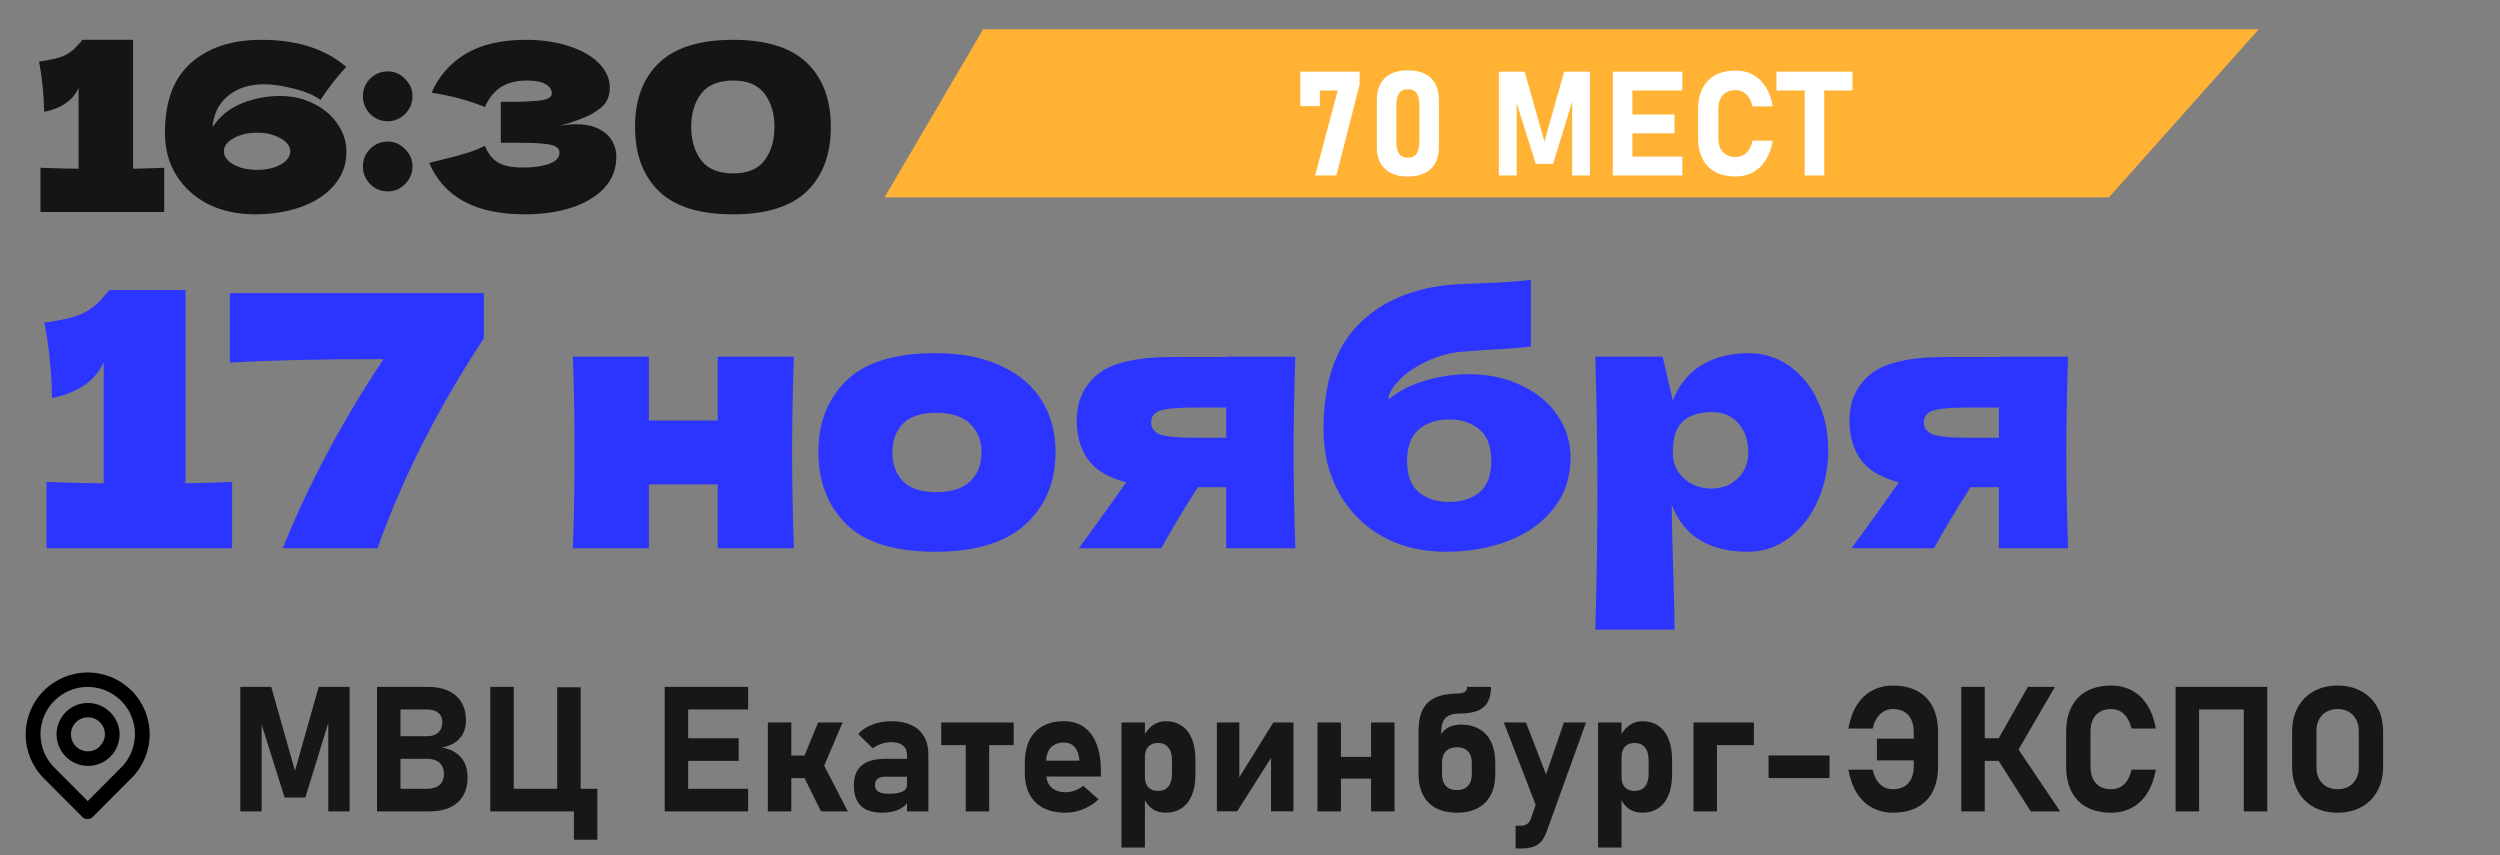 <?xml version="1.0" encoding="UTF-8"?> <svg xmlns="http://www.w3.org/2000/svg" width="342" height="117" viewBox="0 0 342 117" fill="none"><rect x="0" y="0" width="342" height="117" fill="#808080" stroke="none"/> <path d="M134.5 4H309L288.5 27H121L134.5 4Z" fill="#FFB233"></path> <path d="M25.372 66.12C28.252 66.056 30.38 65.992 31.756 65.928V75H6.364V65.928C9.82 66.056 12.428 66.12 14.188 66.12V49.56C13.036 52.088 10.684 53.72 7.132 54.456C7.036 50.68 6.684 47.24 6.076 44.136C8.636 43.784 10.412 43.352 11.404 42.84C12.428 42.296 13.212 41.704 13.756 41.064C14.332 40.424 14.716 39.992 14.908 39.768V39.672H25.372V66.12ZM31.436 40.104H66.188V46.296C59.916 55.8 55.068 65.368 51.644 75H38.684C42.172 66.328 46.764 57.704 52.46 49.128C43.596 49.128 36.588 49.288 31.436 49.608V40.104ZM108.598 48.792C108.438 53.656 108.358 58.024 108.358 61.896C108.358 65.768 108.438 70.136 108.598 75H98.181V66.264H88.773V75H78.358C78.517 71.352 78.597 66.984 78.597 61.896C78.597 56.808 78.517 52.44 78.358 48.792H88.773V57.528H98.181V48.792H108.598ZM127.892 75.48C122.42 75.48 118.388 74.232 115.796 71.736C113.236 69.208 111.956 65.896 111.956 61.8C111.956 57.8 113.236 54.552 115.796 52.056C118.388 49.56 122.42 48.312 127.892 48.312C131.572 48.312 134.644 48.92 137.108 50.136C139.604 51.32 141.444 52.936 142.628 54.984C143.812 57 144.404 59.272 144.404 61.8C144.404 65.928 143.028 69.24 140.276 71.736C137.556 74.232 133.428 75.48 127.892 75.48ZM128.084 67.32C130.164 67.32 131.716 66.824 132.74 65.832C133.764 64.84 134.276 63.512 134.276 61.848C134.276 60.28 133.764 59 132.74 58.008C131.716 56.984 130.164 56.472 128.084 56.472C126.004 56.472 124.484 56.968 123.524 57.96C122.564 58.952 122.084 60.248 122.084 61.848C122.084 63.512 122.564 64.84 123.524 65.832C124.484 66.824 126.004 67.32 128.084 67.32ZM177.203 48.792C177.043 53.656 176.963 58.024 176.963 61.896C176.963 65.768 177.043 70.136 177.203 75H167.747V66.648H163.859C161.651 70.136 159.987 72.92 158.867 75H147.587C150.147 71.512 152.307 68.504 154.067 65.976C151.603 65.336 149.859 64.296 148.835 62.856C147.811 61.416 147.299 59.64 147.299 57.528C147.299 54.872 148.259 52.76 150.179 51.192C152.099 49.624 155.491 48.84 160.355 48.84H167.747V48.792H177.203ZM167.747 59.88V55.752H163.427C161.091 55.752 159.507 55.896 158.675 56.184C157.875 56.472 157.475 57 157.475 57.768C157.475 58.568 157.891 59.128 158.723 59.448C159.587 59.736 161.155 59.88 163.427 59.88H167.747ZM200.885 51.192C203.669 51.192 206.117 51.72 208.229 52.776C210.373 53.8 212.005 55.176 213.125 56.904C214.277 58.632 214.853 60.536 214.853 62.616C214.853 65.24 214.101 67.528 212.597 69.48C211.093 71.432 209.045 72.92 206.453 73.944C203.861 74.968 200.965 75.48 197.765 75.48C194.501 75.48 191.605 74.776 189.077 73.368C186.549 71.928 184.581 69.944 183.173 67.416C181.765 64.888 181.061 62.008 181.061 58.776C181.061 52.376 182.661 47.576 185.861 44.376C189.061 41.144 193.445 39.32 199.013 38.904L202.373 38.76C205.733 38.632 208.085 38.472 209.429 38.28V47.4C208.309 47.56 206.453 47.704 203.861 47.832C201.813 47.96 200.341 48.072 199.445 48.168C197.781 48.392 196.213 48.888 194.741 49.656C193.269 50.392 192.101 51.24 191.237 52.2C190.373 53.128 189.941 53.944 189.941 54.648C191.381 53.464 193.077 52.6 195.029 52.056C196.981 51.48 198.933 51.192 200.885 51.192ZM198.245 57.384C196.517 57.384 195.125 57.848 194.069 58.776C193.013 59.672 192.485 61.096 192.485 63.048C192.485 65 193.013 66.424 194.069 67.32C195.125 68.216 196.517 68.664 198.245 68.664C199.973 68.664 201.365 68.216 202.421 67.32C203.477 66.424 204.005 65 204.005 63.048C204.005 61.096 203.477 59.672 202.421 58.776C201.365 57.848 199.973 57.384 198.245 57.384ZM239.209 48.312C241.289 48.312 243.161 48.904 244.825 50.088C246.489 51.272 247.785 52.888 248.713 54.936C249.641 56.952 250.105 59.176 250.105 61.608C250.105 64.008 249.641 66.28 248.713 68.424C247.785 70.536 246.473 72.248 244.777 73.56C243.113 74.84 241.209 75.48 239.065 75.48C236.569 75.48 234.425 74.968 232.633 73.944C230.873 72.888 229.561 71.272 228.697 69.096C228.697 70.92 228.761 73.848 228.889 77.88C229.017 81.784 229.081 84.536 229.081 86.136H218.233C218.425 80.184 218.521 73.96 218.521 67.464C218.521 60.968 218.425 54.744 218.233 48.792H227.449L228.841 54.792C229.737 52.552 231.081 50.92 232.873 49.896C234.665 48.84 236.777 48.312 239.209 48.312ZM234.073 66.84C235.513 66.84 236.713 66.392 237.673 65.496C238.665 64.568 239.161 63.368 239.161 61.896C239.161 60.264 238.713 58.936 237.817 57.912C236.921 56.888 235.705 56.376 234.169 56.376C232.409 56.376 231.081 56.808 230.185 57.672C229.289 58.504 228.841 59.912 228.841 61.896C228.841 63.016 229.129 63.96 229.705 64.728C230.281 65.464 230.969 66.008 231.769 66.36C232.569 66.68 233.337 66.84 234.073 66.84ZM282.907 48.792C282.747 53.656 282.667 58.024 282.667 61.896C282.667 65.768 282.747 70.136 282.907 75H273.451V66.648H269.563C267.355 70.136 265.691 72.92 264.571 75H253.291C255.851 71.512 258.011 68.504 259.771 65.976C257.307 65.336 255.563 64.296 254.539 62.856C253.515 61.416 253.003 59.64 253.003 57.528C253.003 54.872 253.963 52.76 255.883 51.192C257.803 49.624 261.195 48.84 266.059 48.84H273.451V48.792H282.907ZM273.451 59.88V55.752H269.131C266.795 55.752 265.211 55.896 264.379 56.184C263.579 56.472 263.179 57 263.179 57.768C263.179 58.568 263.595 59.128 264.427 59.448C265.291 59.736 266.859 59.88 269.131 59.88H273.451Z" fill="#2C34FF"></path> <path d="M18.206 23.08C20.127 23.037 21.545 22.995 22.462 22.952V29H5.535V22.952C7.838 23.037 9.577 23.08 10.751 23.08V12.04C9.982 13.725 8.415 14.813 6.046 15.304C5.982 12.787 5.748 10.493 5.343 8.424C7.049 8.189 8.233 7.901 8.895 7.56C9.577 7.197 10.1 6.803 10.463 6.376C10.847 5.949 11.102 5.661 11.23 5.512V5.448H18.206V23.08ZM38.305 13.128C39.991 13.128 41.527 13.48 42.913 14.184C44.3 14.867 45.388 15.795 46.177 16.968C46.988 18.141 47.393 19.4 47.393 20.744C47.393 22.493 46.839 24.019 45.729 25.32C44.62 26.621 43.116 27.613 41.217 28.296C39.319 28.979 37.196 29.32 34.849 29.32C32.46 29.32 30.327 28.851 28.449 27.912C26.593 26.952 25.143 25.629 24.097 23.944C23.073 22.259 22.561 20.339 22.561 18.184C22.561 13.896 23.745 10.707 26.113 8.616C28.503 6.504 31.713 5.448 35.745 5.448C40.652 5.448 44.524 6.685 47.361 9.16C46.081 10.525 44.908 12.029 43.841 13.672C42.988 13.032 41.783 12.52 40.225 12.136C38.689 11.731 37.313 11.528 36.097 11.528C34.241 11.528 32.684 11.997 31.425 12.936C30.167 13.853 29.399 15.176 29.121 16.904C29.1 17.011 29.089 17.16 29.089 17.352C30.113 15.859 31.457 14.781 33.121 14.12C34.807 13.459 36.535 13.128 38.305 13.128ZM35.169 23.24C35.98 23.24 36.737 23.133 37.441 22.92C38.145 22.685 38.7 22.376 39.105 21.992C39.511 21.587 39.713 21.16 39.713 20.712C39.713 20.008 39.265 19.411 38.369 18.92C37.495 18.408 36.428 18.152 35.169 18.152C33.911 18.152 32.833 18.408 31.937 18.92C31.063 19.411 30.625 20.008 30.625 20.712C30.625 21.16 30.828 21.587 31.233 21.992C31.639 22.376 32.193 22.685 32.897 22.92C33.601 23.133 34.359 23.24 35.169 23.24ZM53.039 16.584C52.101 16.584 51.301 16.253 50.639 15.592C49.978 14.909 49.648 14.099 49.648 13.16C49.648 12.221 49.978 11.421 50.639 10.76C51.301 10.099 52.101 9.768 53.039 9.768C53.957 9.768 54.746 10.109 55.407 10.792C56.09 11.453 56.431 12.243 56.431 13.16C56.431 14.099 56.09 14.909 55.407 15.592C54.746 16.253 53.957 16.584 53.039 16.584ZM53.039 26.184C52.101 26.184 51.301 25.853 50.639 25.192C49.978 24.509 49.648 23.699 49.648 22.76C49.648 21.821 49.978 21.021 50.639 20.36C51.301 19.699 52.101 19.368 53.039 19.368C53.957 19.368 54.746 19.709 55.407 20.392C56.09 21.053 56.431 21.843 56.431 22.76C56.431 23.699 56.09 24.509 55.407 25.192C54.746 25.853 53.957 26.184 53.039 26.184ZM76.542 17.224C77.31 17.075 78.068 17 78.814 17C80.116 17 81.172 17.224 81.982 17.672C82.814 18.099 83.412 18.653 83.774 19.336C84.137 19.997 84.318 20.691 84.318 21.416C84.318 23.101 83.764 24.541 82.654 25.736C81.545 26.909 80.041 27.805 78.142 28.424C76.244 29.021 74.132 29.32 71.806 29.32C65.065 29.32 60.702 26.973 58.718 22.28L60.51 21.832C61.833 21.512 62.953 21.213 63.87 20.936C64.809 20.637 65.63 20.307 66.334 19.944C66.761 21.011 67.369 21.779 68.158 22.248C68.969 22.696 70.078 22.92 71.486 22.92C72.98 22.92 74.196 22.749 75.134 22.408C76.073 22.067 76.542 21.555 76.542 20.872C76.542 20.509 76.361 20.232 75.998 20.04C75.636 19.848 75.06 19.72 74.27 19.656C73.481 19.571 72.372 19.528 70.942 19.528H68.51V13.928H69.982C71.604 13.928 72.926 13.864 73.95 13.736C74.974 13.587 75.486 13.277 75.486 12.808C75.486 12.275 75.209 11.848 74.654 11.528C74.121 11.187 73.278 11.016 72.126 11.016C70.633 11.016 69.417 11.325 68.478 11.944C67.561 12.563 66.846 13.459 66.334 14.632C64.052 13.715 61.62 13.064 59.038 12.68C60.062 10.376 61.63 8.595 63.742 7.336C65.876 6.077 68.617 5.448 71.966 5.448C74.142 5.448 76.094 5.736 77.822 6.312C79.572 6.867 80.937 7.645 81.918 8.648C82.921 9.651 83.422 10.771 83.422 12.008C83.422 12.733 83.252 13.384 82.91 13.96C82.569 14.515 81.897 15.069 80.894 15.624C79.892 16.157 78.441 16.691 76.542 17.224ZM100.282 29.32C95.695 29.32 92.314 28.264 90.138 26.152C87.962 24.04 86.874 21.107 86.874 17.352C86.874 13.619 87.962 10.707 90.138 8.616C92.335 6.504 95.716 5.448 100.282 5.448C104.847 5.448 108.218 6.504 110.394 8.616C112.57 10.707 113.658 13.619 113.658 17.352C113.658 21.107 112.57 24.04 110.394 26.152C108.218 28.264 104.847 29.32 100.282 29.32ZM100.314 23.72C102.276 23.72 103.706 23.123 104.602 21.928C105.498 20.712 105.946 19.187 105.946 17.352C105.946 15.539 105.498 14.035 104.602 12.84C103.706 11.624 102.276 11.016 100.314 11.016C98.287 11.016 96.815 11.624 95.898 12.84C95.002 14.035 94.554 15.539 94.554 17.352C94.554 19.165 95.002 20.68 95.898 21.896C96.815 23.112 98.287 23.72 100.314 23.72Z" fill="#151515"></path> <path d="M185.994 11.578L182.811 24H179.91L182.996 12.379H180.555V14.518H177.879V9.801H185.994V11.578ZM192.596 24.146C191.209 24.146 190.154 23.792 189.432 23.082C188.709 22.366 188.348 21.376 188.348 20.113V13.658C188.348 12.382 188.709 11.393 189.432 10.69C190.161 9.98 191.215 9.625 192.596 9.625C193.982 9.625 195.037 9.977 195.76 10.68C196.482 11.383 196.844 12.376 196.844 13.658V20.113C196.844 21.389 196.479 22.382 195.75 23.092C195.027 23.795 193.976 24.146 192.596 24.146ZM192.596 21.568C193.136 21.568 193.533 21.386 193.787 21.021C194.041 20.65 194.168 20.12 194.168 19.43V14.342C194.168 13.652 194.041 13.124 193.787 12.76C193.533 12.389 193.136 12.203 192.596 12.203C192.055 12.203 191.658 12.389 191.404 12.76C191.15 13.124 191.023 13.652 191.023 14.342V19.43C191.023 20.12 191.15 20.65 191.404 21.021C191.658 21.386 192.055 21.568 192.596 21.568ZM213.982 9.801H217.508V24H215.076V12.975L215.174 13.6L212.459 22.418H210.096L207.381 13.795L207.479 12.975V24H205.047V9.801H208.572L211.277 19.371L213.982 9.801ZM220.633 9.801H223.309V24H220.633V9.801ZM221.6 21.422H230.145V24H221.6V21.422ZM221.6 15.66H229.07V18.238H221.6V15.66ZM221.6 9.801H230.145V12.379H221.6V9.801ZM237.43 24.146C236.349 24.146 235.424 23.941 234.656 23.531C233.888 23.115 233.302 22.512 232.898 21.725C232.495 20.93 232.293 19.973 232.293 18.854V14.957C232.293 13.837 232.495 12.883 232.898 12.096C233.302 11.301 233.888 10.696 234.656 10.279C235.424 9.863 236.349 9.654 237.43 9.654C238.322 9.654 239.119 9.846 239.822 10.23C240.525 10.615 241.105 11.175 241.561 11.91C242.023 12.639 242.342 13.521 242.518 14.557H239.744C239.64 14.088 239.477 13.688 239.256 13.355C239.041 13.023 238.777 12.77 238.465 12.594C238.159 12.418 237.814 12.33 237.43 12.33C236.928 12.33 236.502 12.434 236.15 12.643C235.799 12.844 235.529 13.144 235.34 13.541C235.158 13.932 235.066 14.404 235.066 14.957V18.854C235.066 19.407 235.158 19.879 235.34 20.27C235.529 20.66 235.799 20.96 236.15 21.168C236.502 21.37 236.928 21.471 237.43 21.471C237.82 21.471 238.172 21.386 238.484 21.217C238.797 21.041 239.061 20.787 239.275 20.455C239.49 20.123 239.646 19.719 239.744 19.244H242.518C242.335 20.279 242.013 21.165 241.551 21.9C241.095 22.63 240.516 23.186 239.812 23.57C239.116 23.954 238.322 24.146 237.43 24.146ZM246.883 10.963H249.559V24H246.883V10.963ZM243.016 9.801H253.426V12.379H243.016V9.801Z" fill="white"></path> <path d="M43.598 93.961H47.828V111H44.91V97.769L45.027 98.519L41.77 109.102H38.934L35.676 98.754L35.793 97.769V111H32.875V93.961H37.105L40.352 105.445L43.598 93.961ZM52.984 107.906H58.422C59.156 107.906 59.723 107.73 60.121 107.379C60.527 107.02 60.73 106.52 60.73 105.879V105.844C60.73 105.414 60.641 105.047 60.461 104.742C60.281 104.438 60.016 104.207 59.664 104.051C59.32 103.887 58.906 103.805 58.422 103.805H52.984V100.711H58.422C59.086 100.711 59.598 100.543 59.957 100.207C60.324 99.871 60.508 99.398 60.508 98.789C60.508 98.242 60.324 97.816 59.957 97.512C59.598 97.207 59.086 97.055 58.422 97.055H52.984V93.961H58.527C59.629 93.961 60.57 94.144 61.352 94.512C62.133 94.871 62.727 95.398 63.133 96.094C63.539 96.781 63.742 97.609 63.742 98.578C63.742 99.242 63.609 99.832 63.344 100.348C63.086 100.855 62.707 101.273 62.207 101.602C61.707 101.93 61.105 102.152 60.402 102.27C61.152 102.371 61.793 102.602 62.324 102.961C62.863 103.312 63.27 103.773 63.543 104.344C63.824 104.914 63.965 105.574 63.965 106.324V106.359C63.965 107.336 63.758 108.172 63.344 108.867C62.938 109.562 62.34 110.094 61.551 110.461C60.77 110.82 59.828 111 58.727 111H52.984V107.906ZM51.578 93.961H54.789V111H51.578V93.961ZM76.223 94.019H79.434V111H76.223V94.019ZM68.559 107.906H80.969V111H68.559V107.906ZM78.508 107.906H81.719V114.879H78.508V107.906ZM67.07 93.961H70.281V111H67.07V93.961ZM90.93 93.961H94.141V111H90.93V93.961ZM92.09 107.906H102.344V111H92.09V107.906ZM92.09 100.992H101.055V104.086H92.09V100.992ZM92.09 93.961H102.344V97.055H92.09V93.961ZM109.785 104.016L111.918 98.836H115.27L112.164 106.113L109.785 104.016ZM105.039 98.836H108.25V111H105.039V98.836ZM109.773 105.867L112.691 104.637L115.984 111H112.316L109.773 105.867ZM106.434 103.359H112.703V106.453H106.434V103.359ZM124.082 103.289C124.082 102.727 123.895 102.293 123.52 101.988C123.145 101.684 122.613 101.531 121.926 101.531C121.473 101.531 121.023 101.605 120.578 101.754C120.133 101.902 119.738 102.109 119.395 102.375L117.402 100.418C117.887 99.863 118.527 99.434 119.324 99.129C120.121 98.816 121.004 98.66 121.973 98.66C123.035 98.66 123.941 98.84 124.691 99.199C125.441 99.551 126.012 100.066 126.402 100.746C126.801 101.418 127 102.23 127 103.184V111H124.082V103.289ZM120.695 111.176C119.391 111.176 118.414 110.867 117.766 110.25C117.125 109.625 116.805 108.68 116.805 107.414C116.805 106.211 117.164 105.309 117.883 104.707C118.609 104.105 119.695 103.805 121.141 103.805H124.188L124.352 106.254H121.152C120.668 106.254 120.305 106.352 120.062 106.547C119.82 106.734 119.699 107.023 119.699 107.414C119.699 107.812 119.852 108.109 120.156 108.305C120.461 108.492 120.922 108.586 121.539 108.586C122.398 108.586 123.035 108.488 123.449 108.293C123.871 108.098 124.082 107.793 124.082 107.379L124.328 109.148C124.281 109.586 124.078 109.957 123.719 110.262C123.367 110.566 122.922 110.797 122.383 110.953C121.852 111.102 121.289 111.176 120.695 111.176ZM132.109 100.113H135.32V111H132.109V100.113ZM128.758 98.836H138.672V101.93H128.758V98.836ZM145.762 111.176C144.59 111.176 143.586 110.965 142.75 110.543C141.922 110.113 141.289 109.492 140.852 108.68C140.414 107.859 140.195 106.875 140.195 105.727V104.355C140.195 103.152 140.402 102.125 140.816 101.273C141.238 100.422 141.848 99.773 142.645 99.328C143.449 98.883 144.418 98.66 145.551 98.66C146.613 98.66 147.523 98.926 148.281 99.457C149.039 99.988 149.613 100.762 150.004 101.777C150.402 102.785 150.602 104.004 150.602 105.434V106.23H142.281V104.062H147.672L147.637 103.781C147.551 103.078 147.328 102.535 146.969 102.152C146.617 101.77 146.145 101.578 145.551 101.578C144.777 101.578 144.176 101.809 143.746 102.27C143.324 102.73 143.113 103.383 143.113 104.227V105.773C143.113 106.602 143.344 107.242 143.805 107.695C144.273 108.148 144.926 108.375 145.762 108.375C146.191 108.375 146.617 108.301 147.039 108.152C147.461 107.996 147.844 107.777 148.188 107.496L150.285 109.359C149.652 109.938 148.941 110.387 148.152 110.707C147.363 111.02 146.566 111.176 145.762 111.176ZM153.414 98.836H156.625V115.945H153.414V98.836ZM159.449 111.176C158.738 111.176 158.125 110.996 157.609 110.637C157.094 110.27 156.711 109.754 156.461 109.09L156.625 106.312C156.625 106.711 156.695 107.051 156.836 107.332C156.977 107.613 157.18 107.828 157.445 107.977C157.719 108.125 158.047 108.199 158.43 108.199C159.031 108.199 159.496 108 159.824 107.602C160.16 107.203 160.328 106.641 160.328 105.914V103.98C160.328 103.238 160.16 102.664 159.824 102.258C159.496 101.844 159.031 101.637 158.43 101.637C158.047 101.637 157.719 101.715 157.445 101.871C157.18 102.02 156.977 102.238 156.836 102.527C156.695 102.816 156.625 103.168 156.625 103.582L156.379 100.887C156.707 100.176 157.137 99.629 157.668 99.246C158.207 98.856 158.801 98.66 159.449 98.66C160.309 98.66 161.043 98.867 161.652 99.281C162.27 99.695 162.738 100.301 163.059 101.098C163.379 101.895 163.539 102.852 163.539 103.969V105.914C163.539 107.023 163.379 107.973 163.059 108.762C162.738 109.543 162.27 110.141 161.652 110.555C161.043 110.969 160.309 111.176 159.449 111.176ZM173.875 110.988V102.938L174.156 103.242L169.246 110.988H166.469V98.836H169.539V107.086L169.258 106.781L174.191 98.836H176.945V110.988H173.875ZM187.562 98.836H190.773V111H187.562V98.836ZM180.227 98.836H183.438V111H180.227V98.836ZM181.949 103.535H189.414V106.512H181.949V103.535ZM199.305 111.176C198.195 111.176 197.246 110.969 196.457 110.555C195.676 110.141 195.078 109.539 194.664 108.75C194.258 107.953 194.055 106.996 194.055 105.879V103.664L196.562 101.895C196.758 100.98 197.129 100.293 197.676 99.832C198.223 99.363 198.961 99.129 199.891 99.129C200.867 99.129 201.703 99.336 202.398 99.75C203.102 100.156 203.637 100.754 204.004 101.543C204.371 102.324 204.555 103.266 204.555 104.367V105.914C204.555 107.023 204.348 107.973 203.934 108.762C203.527 109.543 202.93 110.141 202.141 110.555C201.359 110.969 200.414 111.176 199.305 111.176ZM199.293 108.082C199.941 108.082 200.445 107.895 200.805 107.52C201.164 107.137 201.344 106.602 201.344 105.914V104.367C201.344 103.688 201.164 103.16 200.805 102.785C200.445 102.41 199.941 102.223 199.293 102.223C198.652 102.223 198.152 102.41 197.793 102.785C197.441 103.16 197.266 103.688 197.266 104.367V105.914C197.266 106.602 197.441 107.137 197.793 107.52C198.145 107.895 198.645 108.082 199.293 108.082ZM194.055 100.066C194.055 98.848 194.238 97.863 194.605 97.113C194.98 96.356 195.559 95.797 196.34 95.438C197.121 95.078 198.141 94.891 199.398 94.875C199.703 94.867 199.949 94.832 200.137 94.769C200.332 94.707 200.473 94.609 200.559 94.477C200.652 94.344 200.699 94.172 200.699 93.961H203.969C203.969 94.82 203.816 95.519 203.512 96.059C203.215 96.59 202.746 96.984 202.105 97.242C201.465 97.492 200.629 97.617 199.598 97.617C199.02 97.617 198.551 97.711 198.191 97.898C197.832 98.078 197.566 98.367 197.395 98.766C197.23 99.156 197.148 99.668 197.148 100.301V104.508H194.055V100.066ZM216.965 98.836L211.551 113.848C211.348 114.402 211.094 114.84 210.789 115.16C210.492 115.488 210.121 115.723 209.676 115.863C209.238 116.004 208.695 116.074 208.047 116.074H207.332V112.957H208.047C208.391 112.957 208.676 112.879 208.902 112.723C209.137 112.574 209.312 112.328 209.43 111.984L213.941 98.836H216.965ZM205.727 98.836H208.75L212.84 109.406L210.812 111.996L205.727 98.836ZM218.617 98.836H221.828V115.945H218.617V98.836ZM224.652 111.176C223.941 111.176 223.328 110.996 222.812 110.637C222.297 110.27 221.914 109.754 221.664 109.09L221.828 106.312C221.828 106.711 221.898 107.051 222.039 107.332C222.18 107.613 222.383 107.828 222.648 107.977C222.922 108.125 223.25 108.199 223.633 108.199C224.234 108.199 224.699 108 225.027 107.602C225.363 107.203 225.531 106.641 225.531 105.914V103.98C225.531 103.238 225.363 102.664 225.027 102.258C224.699 101.844 224.234 101.637 223.633 101.637C223.25 101.637 222.922 101.715 222.648 101.871C222.383 102.02 222.18 102.238 222.039 102.527C221.898 102.816 221.828 103.168 221.828 103.582L221.582 100.887C221.91 100.176 222.34 99.629 222.871 99.246C223.41 98.856 224.004 98.66 224.652 98.66C225.512 98.66 226.246 98.867 226.855 99.281C227.473 99.695 227.941 100.301 228.262 101.098C228.582 101.895 228.742 102.852 228.742 103.969V105.914C228.742 107.023 228.582 107.973 228.262 108.762C227.941 109.543 227.473 110.141 226.855 110.555C226.246 110.969 225.512 111.176 224.652 111.176ZM231.672 98.836H234.883V111H231.672V98.836ZM232.844 98.836H239.934V101.93H232.844V98.836ZM250.281 103.348V106.441H241.938V103.348H250.281ZM258.965 111.176C257.895 111.176 256.938 110.945 256.094 110.484C255.258 110.023 254.562 109.355 254.008 108.48C253.461 107.598 253.078 106.535 252.859 105.293H256.188C256.305 105.863 256.492 106.348 256.75 106.746C257.008 107.145 257.324 107.449 257.699 107.66C258.074 107.863 258.496 107.965 258.965 107.965C259.566 107.965 260.078 107.844 260.5 107.602C260.922 107.352 261.242 106.992 261.461 106.523C261.688 106.055 261.801 105.488 261.801 104.824V100.148C261.801 99.484 261.688 98.918 261.461 98.449C261.242 97.973 260.922 97.613 260.5 97.371C260.078 97.121 259.566 96.996 258.965 96.996C258.504 96.996 258.086 97.102 257.711 97.312C257.344 97.523 257.027 97.828 256.762 98.227C256.504 98.625 256.312 99.106 256.188 99.668H252.859C253.07 98.426 253.449 97.367 253.996 96.492C254.551 95.609 255.25 94.938 256.094 94.477C256.938 94.016 257.895 93.785 258.965 93.785C260.262 93.785 261.371 94.035 262.293 94.535C263.215 95.035 263.918 95.762 264.402 96.715C264.887 97.66 265.129 98.805 265.129 100.148V104.824C265.129 106.168 264.887 107.316 264.402 108.27C263.918 109.215 263.215 109.938 262.293 110.438C261.371 110.93 260.262 111.176 258.965 111.176ZM256.762 101.051H263.383V104.027H256.762V101.051ZM273.051 101.648L277.41 93.961H281.113L275.43 103.746L273.051 101.648ZM273.039 103.5L275.957 102.27L281.828 111H277.809L273.039 103.5ZM268.305 93.961H271.516V111H268.305V93.961ZM269.699 100.992H275.734V104.086H269.699V100.992ZM288.812 111.176C287.516 111.176 286.406 110.93 285.484 110.438C284.562 109.938 283.859 109.215 283.375 108.27C282.891 107.316 282.648 106.168 282.648 104.824V100.148C282.648 98.805 282.891 97.66 283.375 96.715C283.859 95.762 284.562 95.035 285.484 94.535C286.406 94.035 287.516 93.785 288.812 93.785C289.883 93.785 290.84 94.016 291.684 94.477C292.527 94.938 293.223 95.609 293.77 96.492C294.324 97.367 294.707 98.426 294.918 99.668H291.59C291.465 99.106 291.27 98.625 291.004 98.227C290.746 97.828 290.43 97.523 290.055 97.312C289.688 97.102 289.273 96.996 288.812 96.996C288.211 96.996 287.699 97.121 287.277 97.371C286.855 97.613 286.531 97.973 286.305 98.449C286.086 98.918 285.977 99.484 285.977 100.148V104.824C285.977 105.488 286.086 106.055 286.305 106.523C286.531 106.992 286.855 107.352 287.277 107.602C287.699 107.844 288.211 107.965 288.812 107.965C289.281 107.965 289.703 107.863 290.078 107.66C290.453 107.449 290.77 107.145 291.027 106.746C291.285 106.348 291.473 105.863 291.59 105.293H294.918C294.699 106.535 294.312 107.598 293.758 108.48C293.211 109.355 292.516 110.023 291.672 110.484C290.836 110.945 289.883 111.176 288.812 111.176ZM306.953 93.961H310.164V111H306.953V93.961ZM297.625 93.961H300.836V111H297.625V93.961ZM299.113 93.961H309.039V97.055H299.113V93.961ZM319.785 111.176C318.551 111.176 317.461 110.918 316.516 110.402C315.578 109.879 314.852 109.145 314.336 108.199C313.82 107.246 313.562 106.145 313.562 104.895V100.066C313.562 98.816 313.82 97.719 314.336 96.773C314.852 95.82 315.578 95.086 316.516 94.57C317.461 94.047 318.551 93.785 319.785 93.785C321.02 93.785 322.105 94.047 323.043 94.57C323.988 95.086 324.719 95.82 325.234 96.773C325.75 97.719 326.008 98.816 326.008 100.066V104.895C326.008 106.145 325.75 107.246 325.234 108.199C324.719 109.145 323.988 109.879 323.043 110.402C322.105 110.918 321.02 111.176 319.785 111.176ZM319.785 107.965C320.363 107.965 320.871 107.844 321.309 107.602C321.746 107.352 322.082 107 322.316 106.547C322.559 106.094 322.68 105.57 322.68 104.977V99.984C322.68 99.391 322.559 98.867 322.316 98.414C322.082 97.961 321.746 97.613 321.309 97.371C320.871 97.121 320.363 96.996 319.785 96.996C319.207 96.996 318.699 97.121 318.262 97.371C317.824 97.613 317.484 97.961 317.242 98.414C317.008 98.867 316.891 99.391 316.891 99.984V104.977C316.891 105.57 317.008 106.094 317.242 106.547C317.484 107 317.824 107.352 318.262 107.602C318.699 107.844 319.207 107.965 319.785 107.965Z" fill="#171717"></path> <path d="M18 94.48C16.409 92.889 14.25 91.995 12 91.995C9.749 91.995 7.591 92.889 6 94.48C4.409 96.071 3.515 98.23 3.515 100.48C3.515 102.73 4.409 104.889 6 106.48L11.27 111.76C11.363 111.854 11.473 111.928 11.595 111.979C11.717 112.03 11.848 112.056 11.98 112.056C12.112 112.056 12.243 112.03 12.364 111.979C12.486 111.928 12.597 111.854 12.69 111.76L18 106.43C19.585 104.845 20.475 102.696 20.475 100.455C20.475 98.214 19.585 96.065 18 94.48V94.48ZM16.57 105L12 109.59L7.43 105C6.527 104.096 5.912 102.945 5.664 101.692C5.415 100.439 5.543 99.141 6.032 97.961C6.521 96.781 7.349 95.772 8.412 95.062C9.474 94.353 10.723 93.974 12 93.974C13.277 93.974 14.526 94.353 15.588 95.062C16.651 95.772 17.479 96.781 17.968 97.961C18.457 99.141 18.585 100.439 18.336 101.692C18.087 102.945 17.473 104.096 16.57 105V105ZM9 97.41C8.193 98.22 7.739 99.317 7.739 100.46C7.739 101.603 8.193 102.7 9 103.51C9.6 104.111 10.364 104.521 11.196 104.689C12.028 104.858 12.891 104.777 13.677 104.456C14.463 104.136 15.137 103.59 15.614 102.888C16.092 102.186 16.351 101.359 16.36 100.51C16.364 99.943 16.255 99.381 16.039 98.857C15.822 98.334 15.503 97.858 15.1 97.46C14.704 97.055 14.231 96.731 13.709 96.51C13.188 96.287 12.627 96.171 12.06 96.166C11.493 96.161 10.931 96.269 10.406 96.482C9.881 96.696 9.403 97.011 9 97.41V97.41ZM13.69 102.09C13.311 102.475 12.81 102.716 12.273 102.772C11.736 102.829 11.196 102.697 10.745 102.399C10.295 102.101 9.962 101.656 9.803 101.14C9.644 100.624 9.67 100.069 9.875 99.569C10.08 99.07 10.453 98.657 10.928 98.402C11.404 98.147 11.954 98.064 12.484 98.17C13.014 98.275 13.49 98.561 13.832 98.978C14.175 99.396 14.361 99.92 14.36 100.46C14.345 101.077 14.086 101.664 13.64 102.09H13.69Z" fill="black"></path> </svg> 